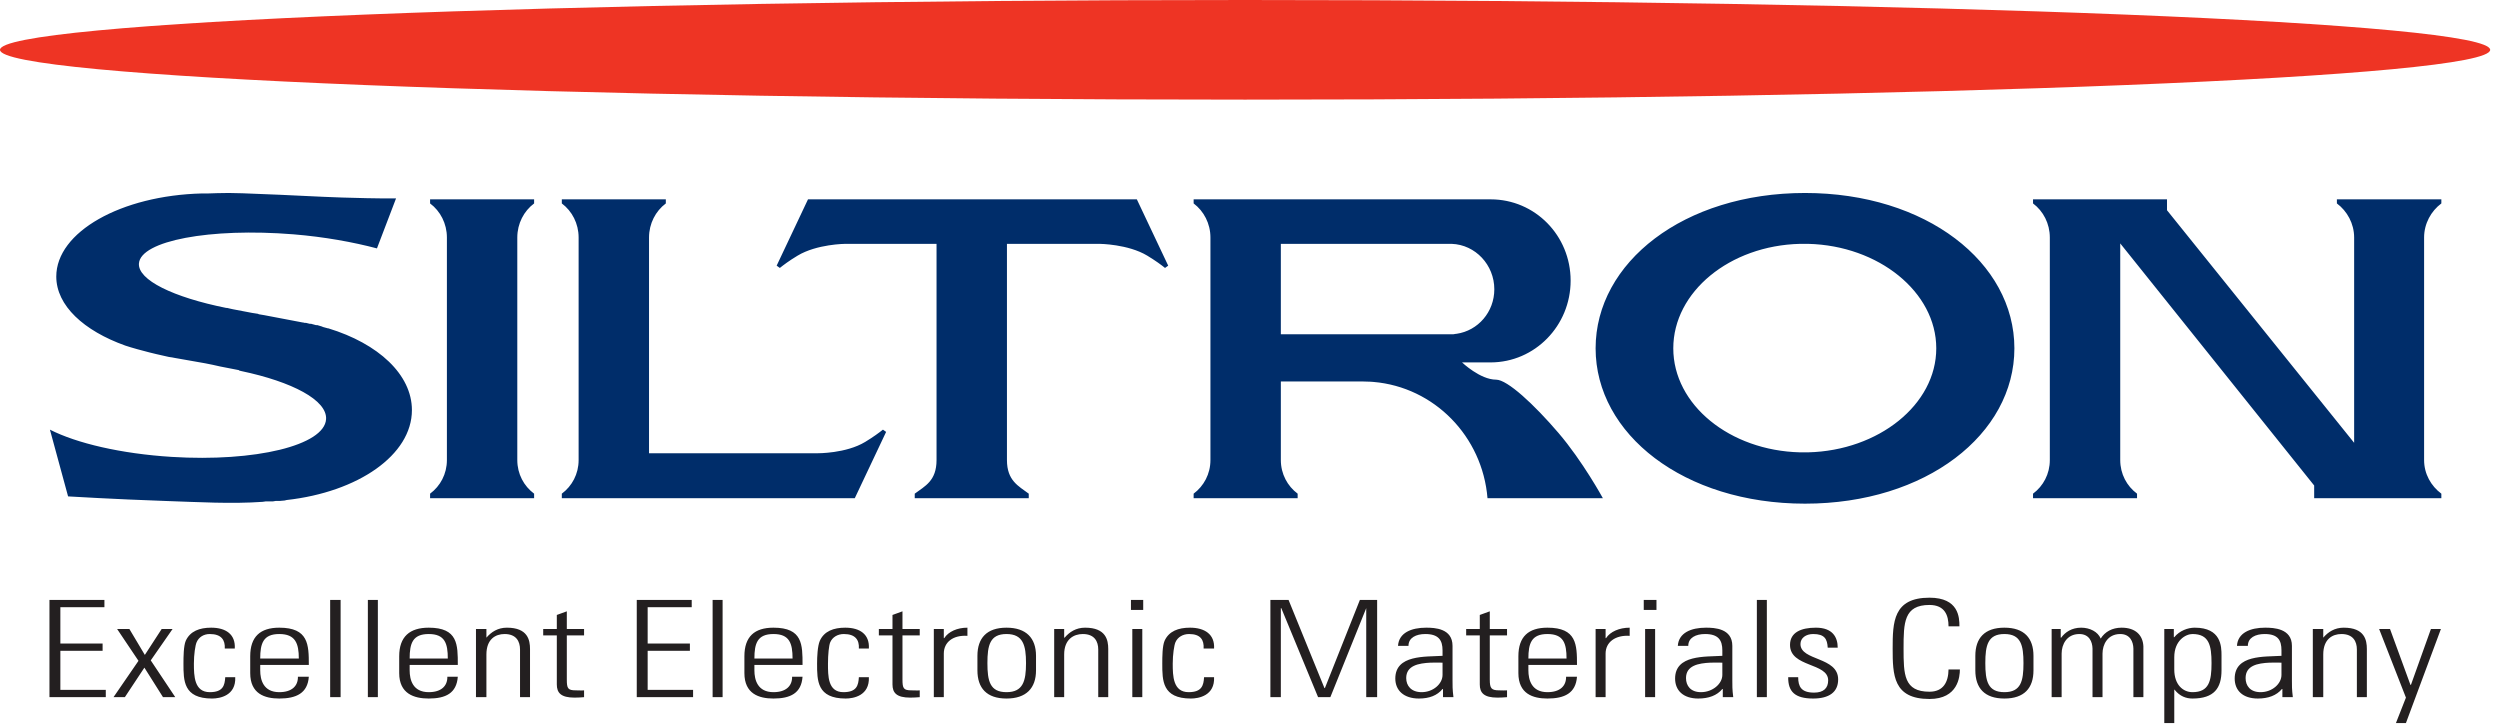 ﻿<?xml version="1.0" encoding="UTF-8" standalone="no"?>
<!-- Created with Inkscape (http://www.inkscape.org/) -->
<!-- http://www.siltron.co.kr/file/brochure/generalbrochure.zip -->
<svg
   xmlns:svg="http://www.w3.org/2000/svg"
   xmlns="http://www.w3.org/2000/svg"
   version="1.0"
   width="172"
   height="50">
  <path
     d="M 132.747,41.121 C 130.25,41.121 130.215,42.807 130.215,44.621 C 130.215,46.437 130.25,48.09 132.747,48.09 C 134.72,48.09 134.84,46.542 134.84,46.059 L 134.059,46.059 C 134.047,46.926 133.703,47.59 132.747,47.59 C 130.989,47.59 130.965,46.41 130.965,44.621 C 130.965,42.839 130.989,41.621 132.747,41.621 C 133.809,41.621 134.059,42.346 134.059,43.09 L 134.809,43.09 C 134.809,42.486 134.768,41.121 132.747,41.121 z M 3.403,41.277 L 3.403,47.965 L 7.278,47.965 L 7.278,47.465 L 4.153,47.465 L 4.153,44.777 L 7.059,44.777 L 7.059,44.277 L 4.153,44.277 L 4.153,41.777 L 7.184,41.777 L 7.184,41.277 L 3.403,41.277 z M 22.715,41.277 L 22.715,47.965 L 23.434,47.965 L 23.434,41.277 L 22.715,41.277 z M 25.309,41.277 L 25.309,47.965 L 25.997,47.965 L 25.997,41.277 L 25.309,41.277 z M 43.809,41.277 L 43.809,47.965 L 47.684,47.965 L 47.684,47.465 L 44.559,47.465 L 44.559,44.777 L 47.465,44.777 L 47.465,44.277 L 44.559,44.277 L 44.559,41.777 L 47.59,41.777 L 47.59,41.277 L 43.809,41.277 z M 49.028,41.277 L 49.028,47.965 L 49.715,47.965 L 49.715,41.277 L 49.028,41.277 z M 77.809,41.277 L 77.809,41.965 L 78.653,41.965 L 78.653,41.277 L 77.809,41.277 z M 87.403,41.277 L 87.403,47.965 L 88.122,47.965 L 88.122,41.84 L 88.153,41.84 L 90.684,47.965 L 91.528,47.965 L 93.997,41.84 L 93.997,47.965 L 94.747,47.965 L 94.747,41.277 L 93.559,41.277 L 91.153,47.34 L 91.122,47.34 L 88.653,41.277 L 87.403,41.277 z M 113.09,41.277 L 113.09,41.965 L 113.965,41.965 L 113.965,41.277 L 113.09,41.277 z M 120.872,41.277 L 120.872,47.965 L 121.559,47.965 L 121.559,41.277 L 120.872,41.277 z M 38.997,42.059 L 38.309,42.309 L 38.309,43.277 L 37.372,43.277 L 37.372,43.715 L 38.309,43.715 L 38.309,47.09 C 38.309,47.666 38.592,47.996 39.528,47.996 C 39.748,47.996 39.974,47.982 40.184,47.965 L 40.184,47.496 C 40.033,47.514 39.852,47.496 39.622,47.496 C 39.065,47.496 38.997,47.366 38.997,46.746 L 38.997,43.715 L 40.184,43.715 L 40.184,43.277 L 38.997,43.277 L 38.997,42.059 z M 62.09,42.059 L 61.403,42.309 L 61.403,43.277 L 60.465,43.277 L 60.465,43.715 L 61.403,43.715 L 61.403,47.09 C 61.403,47.666 61.684,47.996 62.622,47.996 C 62.842,47.996 63.07,47.982 63.278,47.965 L 63.278,47.496 C 63.13,47.514 62.947,47.496 62.715,47.496 C 62.16,47.496 62.09,47.366 62.09,46.746 L 62.09,43.715 L 63.278,43.715 L 63.278,43.277 L 62.09,43.277 L 62.09,42.059 z M 102.497,42.059 L 101.809,42.309 L 101.809,43.277 L 100.872,43.277 L 100.872,43.715 L 101.809,43.715 L 101.809,47.09 C 101.809,47.666 102.093,47.996 103.028,47.996 C 103.247,47.996 103.475,47.982 103.684,47.965 L 103.684,47.496 C 103.532,47.514 103.384,47.496 103.153,47.496 C 102.602,47.496 102.497,47.366 102.497,46.746 L 102.497,43.715 L 103.684,43.715 L 103.684,43.277 L 102.497,43.277 L 102.497,42.059 z M 14.528,43.184 C 13.733,43.184 13.082,43.421 12.778,44.09 C 12.629,44.446 12.622,45.19 12.622,45.652 C 12.622,46.819 12.614,48.059 14.59,48.059 C 15.135,48.059 16.242,47.856 16.184,46.59 L 15.497,46.59 C 15.462,47.156 15.347,47.621 14.434,47.621 C 13.36,47.621 13.34,46.5 13.34,45.652 C 13.34,45.032 13.434,44.396 13.528,44.184 C 13.677,43.837 14.009,43.621 14.434,43.621 C 15.233,43.621 15.498,44.035 15.465,44.621 L 16.153,44.621 C 16.212,43.637 15.533,43.184 14.528,43.184 z M 19.215,43.184 C 17.91,43.184 17.215,43.799 17.215,45.152 L 17.215,46.309 C 17.215,47.731 18.209,48.059 19.215,48.059 C 20.382,48.059 21.167,47.694 21.247,46.559 L 20.497,46.559 C 20.509,47.192 20.082,47.621 19.215,47.621 C 18.117,47.621 17.903,46.769 17.903,46.121 L 17.903,45.746 L 21.247,45.746 C 21.247,44.351 21.224,43.184 19.215,43.184 z M 29.497,43.184 C 28.192,43.184 27.465,43.799 27.465,45.152 L 27.465,46.309 C 27.465,47.731 28.49,48.059 29.497,48.059 C 30.664,48.059 31.414,47.694 31.497,46.559 L 30.778,46.559 C 30.789,47.192 30.363,47.621 29.497,47.621 C 28.399,47.621 28.184,46.769 28.184,46.121 L 28.184,45.746 L 31.497,45.746 C 31.497,44.351 31.508,43.184 29.497,43.184 z M 34.872,43.184 C 34.249,43.184 33.8,43.48 33.465,43.871 L 33.465,43.277 L 32.747,43.277 L 32.747,47.965 L 33.465,47.965 L 33.465,45.027 C 33.465,43.975 34.09,43.621 34.715,43.621 C 35.523,43.621 35.778,44.135 35.778,44.684 L 35.778,47.965 L 36.465,47.965 L 36.465,44.652 C 36.465,44.039 36.315,43.184 34.872,43.184 z M 53.215,43.184 C 51.908,43.184 51.215,43.799 51.215,45.152 L 51.215,46.309 C 51.215,47.731 52.209,48.059 53.215,48.059 C 54.379,48.059 55.135,47.694 55.215,46.559 L 54.497,46.559 C 54.508,47.192 54.077,47.621 53.215,47.621 C 52.117,47.621 51.903,46.769 51.903,46.121 L 51.903,45.746 L 55.215,45.746 C 55.215,44.351 55.223,43.184 53.215,43.184 z M 58.153,43.184 C 57.357,43.184 56.702,43.421 56.403,44.09 C 56.249,44.446 56.215,45.19 56.215,45.652 C 56.215,46.819 56.208,48.059 58.184,48.059 C 58.728,48.059 59.834,47.856 59.778,46.59 L 59.09,46.59 C 59.058,47.156 58.942,47.621 58.028,47.621 C 56.952,47.621 56.965,46.5 56.965,45.652 C 56.965,45.032 57.029,44.396 57.122,44.184 C 57.273,43.837 57.63,43.621 58.059,43.621 C 58.855,43.621 59.125,44.035 59.09,44.621 L 59.778,44.621 C 59.835,43.637 59.158,43.184 58.153,43.184 z M 66.559,43.184 C 65.853,43.184 65.254,43.456 64.965,43.902 L 64.934,43.902 L 64.934,43.277 L 64.247,43.277 L 64.247,47.965 L 64.934,47.965 L 64.934,44.965 C 64.934,44.177 65.575,43.68 66.559,43.746 L 66.559,43.184 z M 69.247,43.184 C 67.884,43.184 67.247,43.904 67.247,45.121 L 67.247,46.121 C 67.247,47.341 67.884,48.059 69.247,48.059 C 70.609,48.059 71.278,47.341 71.278,46.121 L 71.278,45.121 C 71.278,43.904 70.609,43.184 69.247,43.184 z M 74.653,43.184 C 74.029,43.184 73.579,43.48 73.247,43.871 L 73.215,43.871 L 73.215,43.277 L 72.528,43.277 L 72.528,47.965 L 73.215,47.965 L 73.215,45.027 C 73.215,43.975 73.877,43.621 74.497,43.621 C 75.305,43.621 75.559,44.135 75.559,44.684 L 75.559,47.965 L 76.247,47.965 L 76.247,44.652 C 76.247,44.039 76.095,43.184 74.653,43.184 z M 81.872,43.184 C 81.075,43.184 80.422,43.421 80.122,44.09 C 79.969,44.446 79.965,45.19 79.965,45.652 C 79.965,46.819 79.957,48.059 81.934,48.059 C 82.477,48.059 83.588,47.856 83.528,46.59 L 82.84,46.59 C 82.807,47.156 82.689,47.621 81.778,47.621 C 80.702,47.621 80.684,46.5 80.684,45.652 C 80.684,45.032 80.78,44.396 80.872,44.184 C 81.023,43.837 81.38,43.621 81.809,43.621 C 82.608,43.621 82.843,44.035 82.809,44.621 L 83.528,44.621 C 83.585,43.637 82.879,43.184 81.872,43.184 z M 98.122,43.184 C 97.105,43.184 96.24,43.532 96.184,44.434 L 96.903,44.434 C 96.903,43.875 97.428,43.621 98.059,43.621 C 98.985,43.621 99.247,44.056 99.247,44.746 L 99.247,45.121 C 98.065,45.196 95.997,45.034 95.997,46.684 C 95.997,47.499 96.582,48.059 97.622,48.059 C 98.335,48.059 98.879,47.851 99.247,47.402 L 99.278,47.402 L 99.278,47.965 L 99.997,47.965 C 99.928,47.416 99.934,47.145 99.934,46.809 L 99.934,44.434 C 99.934,43.235 98.712,43.184 98.122,43.184 z M 106.465,43.184 C 105.159,43.184 104.465,43.799 104.465,45.152 L 104.465,46.309 C 104.465,47.731 105.459,48.059 106.465,48.059 C 107.634,48.059 108.414,47.694 108.497,46.559 L 107.747,46.559 C 107.758,47.192 107.334,47.621 106.465,47.621 C 105.369,47.621 105.153,46.769 105.153,46.121 L 105.153,45.746 L 108.497,45.746 C 108.497,44.351 108.477,43.184 106.465,43.184 z M 112.122,43.184 C 111.414,43.184 110.785,43.456 110.497,43.902 L 110.465,43.902 L 110.465,43.277 L 109.778,43.277 L 109.778,47.965 L 110.465,47.965 L 110.465,44.965 C 110.465,44.177 111.14,43.68 112.122,43.746 L 112.122,43.184 z M 117.372,43.184 C 116.355,43.184 115.493,43.532 115.434,44.434 L 116.153,44.434 C 116.153,43.875 116.675,43.621 117.309,43.621 C 118.235,43.621 118.497,44.056 118.497,44.746 L 118.497,45.121 C 117.317,45.196 115.247,45.034 115.247,46.684 C 115.247,47.499 115.802,48.059 116.84,48.059 C 117.557,48.059 118.127,47.851 118.497,47.402 L 118.528,47.402 L 118.528,47.965 L 119.247,47.965 C 119.177,47.416 119.184,47.145 119.184,46.809 L 119.184,44.434 C 119.184,43.235 117.96,43.184 117.372,43.184 z M 124.934,43.184 C 123.915,43.184 123.153,43.507 123.153,44.371 C 123.153,45.924 125.778,45.582 125.778,46.809 C 125.778,47.33 125.478,47.652 124.809,47.652 C 123.918,47.652 123.715,47.231 123.715,46.59 L 123.028,46.59 C 123.017,47.584 123.487,48.059 124.747,48.059 C 125.832,48.059 126.465,47.626 126.465,46.746 C 126.465,45.171 123.872,45.481 123.872,44.309 C 123.872,43.89 124.25,43.621 124.747,43.621 C 125.533,43.621 125.713,43.962 125.747,44.559 L 126.434,44.559 C 126.434,43.842 126.085,43.184 124.934,43.184 z M 137.903,43.184 C 136.538,43.184 135.903,43.904 135.903,45.121 L 135.903,46.121 C 135.903,47.341 136.538,48.059 137.903,48.059 C 139.267,48.059 139.903,47.341 139.903,46.121 L 139.903,45.121 C 139.903,43.904 139.267,43.184 137.903,43.184 z M 143.184,43.184 C 142.539,43.184 142.087,43.491 141.809,43.871 L 141.778,43.871 L 141.778,43.277 L 141.153,43.277 L 141.153,47.965 L 141.84,47.965 L 141.84,44.965 C 141.84,44.352 142.182,43.621 143.059,43.621 C 143.742,43.621 143.954,44.157 143.965,44.621 L 143.965,47.965 L 144.653,47.965 L 144.653,44.965 C 144.653,44.352 144.998,43.621 145.872,43.621 C 146.554,43.621 146.769,44.157 146.778,44.621 L 146.778,47.965 L 147.465,47.965 L 147.465,44.465 C 147.429,43.711 146.937,43.184 145.965,43.184 C 145.319,43.184 144.819,43.467 144.528,43.934 C 144.334,43.467 143.787,43.184 143.184,43.184 z M 150.997,43.184 C 150.532,43.184 149.958,43.387 149.59,43.84 L 149.559,43.84 L 149.559,43.277 L 148.903,43.277 L 148.903,49.746 L 149.59,49.746 L 149.59,47.434 L 149.622,47.465 C 149.978,47.911 150.415,48.059 150.84,48.059 C 152.334,48.059 152.84,47.341 152.84,46.121 L 152.84,45.09 C 152.84,44.479 152.82,43.184 150.997,43.184 z M 155.84,43.184 C 154.827,43.184 153.958,43.532 153.903,44.434 L 154.653,44.434 C 154.653,43.875 155.175,43.621 155.809,43.621 C 156.732,43.621 156.965,44.056 156.965,44.746 L 156.965,45.121 C 155.789,45.196 153.747,45.034 153.747,46.684 C 153.747,47.499 154.298,48.059 155.34,48.059 C 156.053,48.059 156.623,47.851 156.997,47.402 L 157.028,47.402 L 157.028,47.965 L 157.747,47.965 C 157.678,47.416 157.684,47.145 157.684,46.809 L 157.684,44.434 C 157.684,43.235 156.43,43.184 155.84,43.184 z M 161.247,43.184 C 160.623,43.184 160.174,43.48 159.84,43.871 L 159.84,43.277 L 159.122,43.277 L 159.122,47.965 L 159.84,47.965 L 159.84,45.027 C 159.84,43.975 160.469,43.621 161.09,43.621 C 161.899,43.621 162.153,44.135 162.153,44.684 L 162.153,47.965 L 162.84,47.965 L 162.84,44.652 C 162.84,44.039 162.69,43.184 161.247,43.184 z M 8.059,43.277 L 9.528,45.465 L 7.809,47.965 L 8.59,47.965 L 9.934,45.934 L 11.215,47.965 L 12.059,47.965 L 10.372,45.434 L 11.872,43.277 L 11.122,43.277 L 9.965,45.059 L 8.903,43.277 L 8.059,43.277 z M 77.903,43.277 L 77.903,47.965 L 78.59,47.965 L 78.59,43.277 L 77.903,43.277 z M 113.184,43.277 L 113.184,47.965 L 113.872,47.965 L 113.872,43.277 L 113.184,43.277 z M 163.684,43.277 L 165.528,47.996 L 164.84,49.746 L 165.528,49.746 L 167.934,43.277 L 167.247,43.277 L 165.872,47.121 L 165.84,47.121 L 164.434,43.277 L 163.684,43.277 z M 19.215,43.621 C 20.324,43.621 20.559,44.266 20.559,45.309 L 17.903,45.309 C 17.903,44.266 18.107,43.621 19.215,43.621 z M 29.497,43.621 C 30.608,43.621 30.809,44.266 30.809,45.309 L 28.184,45.309 C 28.184,44.266 28.387,43.621 29.497,43.621 z M 53.215,43.621 C 54.322,43.621 54.528,44.266 54.528,45.309 L 51.903,45.309 C 51.903,44.266 52.104,43.621 53.215,43.621 z M 69.247,43.621 C 70.39,43.621 70.59,44.402 70.59,45.621 C 70.59,46.851 70.39,47.621 69.247,47.621 C 68.103,47.621 67.934,46.851 67.934,45.621 C 67.934,44.402 68.103,43.621 69.247,43.621 z M 106.465,43.621 C 107.575,43.621 107.778,44.266 107.778,45.309 L 105.153,45.309 C 105.153,44.266 105.359,43.621 106.465,43.621 z M 137.903,43.621 C 139.044,43.621 139.215,44.402 139.215,45.621 C 139.215,46.851 139.044,47.621 137.903,47.621 C 136.76,47.621 136.59,46.851 136.59,45.621 C 136.59,44.402 136.76,43.621 137.903,43.621 z M 150.84,43.621 C 151.985,43.621 152.153,44.402 152.153,45.621 C 152.153,46.851 151.985,47.621 150.84,47.621 C 150.209,47.621 149.59,47.127 149.59,46.059 L 149.59,45.215 C 149.59,44.052 150.39,43.621 150.84,43.621 z M 98.434,45.59 C 98.715,45.577 98.998,45.597 99.247,45.59 L 99.247,46.434 C 99.247,47.047 98.604,47.621 97.809,47.621 C 97.092,47.621 96.747,47.18 96.747,46.652 C 96.747,45.791 97.592,45.629 98.434,45.59 z M 117.684,45.59 C 117.965,45.577 118.249,45.597 118.497,45.59 L 118.497,46.434 C 118.497,47.047 117.825,47.621 117.028,47.621 C 116.312,47.621 115.997,47.18 115.997,46.652 C 115.997,45.791 116.843,45.629 117.684,45.59 z M 156.153,45.59 C 156.433,45.577 156.718,45.597 156.965,45.59 L 156.965,46.434 C 156.965,47.047 156.323,47.621 155.528,47.621 C 154.814,47.621 154.497,47.18 154.497,46.652 C 154.497,45.791 155.313,45.629 156.153,45.59 z"
     style="fill:#231f20;fill-opacity:1;fill-rule:nonzero;stroke:none" />
  <path
     d="M 15.747,13.277 C 15.153,13.275 14.67,13.301 14.34,13.309 C 14.094,13.314 13.932,13.309 13.903,13.309 C 8.325,13.447 3.872,15.959 3.872,19.027 C 3.872,21.022 5.765,22.756 8.622,23.777 C 9.077,23.93 9.792,24.124 10.278,24.246 C 10.278,24.246 11.097,24.452 11.622,24.559 L 11.84,24.59 L 11.997,24.621 L 14.122,24.996 C 14.478,25.06 14.812,25.139 15.153,25.215 L 16.434,25.465 C 16.447,25.47 16.449,25.492 16.465,25.496 L 16.59,25.527 C 20.115,26.269 22.517,27.534 22.434,28.84 C 22.322,30.64 17.565,31.794 11.809,31.434 C 8.323,31.215 5.275,30.497 3.434,29.559 L 4.684,34.152 C 4.684,34.152 7.943,34.349 11.34,34.465 C 13.749,34.547 15.908,34.677 18.059,34.527 C 18.13,34.527 18.207,34.5 18.278,34.496 C 18.285,34.496 18.3,34.5 18.309,34.496 C 18.467,34.496 18.62,34.502 18.778,34.496 C 18.839,34.489 18.907,34.471 18.965,34.465 C 19.064,34.461 19.148,34.472 19.247,34.465 C 19.363,34.455 19.477,34.447 19.59,34.434 C 19.627,34.43 19.68,34.41 19.715,34.402 C 24.64,33.855 28.34,31.301 28.34,28.215 C 28.34,25.767 26.022,23.637 22.59,22.59 C 22.582,22.59 22.568,22.592 22.559,22.59 C 22.45,22.556 22.327,22.526 22.215,22.496 C 22.198,22.49 22.174,22.47 22.153,22.465 C 22.044,22.434 21.954,22.401 21.84,22.371 C 21.809,22.364 21.778,22.377 21.747,22.371 C 21.635,22.345 21.514,22.302 21.403,22.277 C 21.378,22.271 21.334,22.28 21.309,22.277 C 21.227,22.259 21.143,22.23 21.059,22.215 C 21.024,22.207 20.998,22.222 20.965,22.215 C 20.952,22.21 20.915,22.197 20.84,22.184 C 20.838,22.184 20.812,22.185 20.809,22.184 C 20.388,22.106 19.208,21.877 18.184,21.684 C 18.059,21.661 17.93,21.645 17.809,21.621 L 17.747,21.59 C 17.615,21.566 17.47,21.552 17.34,21.527 L 16.028,21.277 C 15.885,21.252 15.763,21.214 15.622,21.184 L 15.559,21.184 C 11.938,20.454 9.467,19.269 9.559,18.121 C 9.683,16.567 14.435,15.659 20.184,16.121 C 22.322,16.295 24.305,16.659 25.934,17.09 L 27.247,13.652 C 27.247,13.652 26.165,13.672 23.528,13.59 C 22.059,13.547 19.644,13.404 17.747,13.34 C 17.025,13.31 16.341,13.279 15.747,13.277 z M 124.184,13.277 C 115.848,13.277 109.778,18.057 109.778,23.965 C 109.778,29.867 115.848,34.652 124.184,34.652 C 132.519,34.652 138.59,29.867 138.59,23.965 C 138.59,18.057 132.519,13.277 124.184,13.277 z M 29.59,13.715 L 29.59,13.996 C 30.295,14.522 30.747,15.382 30.747,16.34 L 30.747,31.652 C 30.747,32.609 30.295,33.441 29.59,33.965 L 29.59,34.277 L 36.747,34.277 L 36.747,33.965 C 36.042,33.441 35.59,32.609 35.59,31.652 L 35.59,16.34 C 35.59,15.382 36.042,14.522 36.747,13.996 L 36.747,13.715 L 29.59,13.715 z M 38.653,13.715 L 38.653,13.996 C 39.358,14.522 39.809,15.382 39.809,16.34 L 39.809,31.652 C 39.809,32.609 39.358,33.441 38.653,33.965 L 38.653,34.277 L 58.809,34.277 L 60.965,29.715 L 60.747,29.559 C 60.479,29.771 60.109,30.049 59.528,30.402 C 58.204,31.205 56.247,31.184 56.247,31.184 L 44.653,31.184 L 44.653,16.34 C 44.653,15.382 45.105,14.522 45.809,13.996 L 45.809,13.715 L 38.653,13.715 z M 55.59,13.715 L 53.434,18.277 L 53.653,18.434 C 53.917,18.224 54.29,17.94 54.872,17.59 C 56.198,16.789 58.153,16.777 58.153,16.777 L 64.434,16.777 L 64.434,31.652 C 64.434,33.086 63.638,33.441 62.934,33.965 L 62.934,34.277 L 70.778,34.277 L 70.778,33.965 C 70.075,33.441 69.278,33.069 69.278,31.652 L 69.278,16.777 L 75.653,16.777 C 75.653,16.777 77.607,16.791 78.934,17.59 C 79.515,17.944 79.892,18.222 80.153,18.434 L 80.372,18.277 L 78.215,13.715 L 55.59,13.715 z M 82.122,13.715 L 82.122,13.996 C 82.823,14.522 83.278,15.382 83.278,16.34 L 83.278,31.652 C 83.278,32.609 82.823,33.441 82.122,33.965 L 82.122,34.277 L 89.278,34.277 L 89.278,33.965 C 88.577,33.441 88.122,32.609 88.122,31.652 L 88.122,26.246 C 88.122,26.246 93.399,26.246 93.778,26.246 C 94.154,26.246 94.497,26.277 94.497,26.277 C 98.674,26.632 101.994,30.022 102.34,34.277 L 110.278,34.277 C 110.278,34.277 108.888,31.727 107.215,29.777 C 105.548,27.83 103.708,26.121 102.934,26.121 C 101.835,26.121 100.59,24.934 100.59,24.934 L 102.528,24.934 L 102.559,24.934 C 105.599,24.927 108.059,22.41 108.059,19.309 C 108.059,16.205 105.607,13.715 102.559,13.715 L 86.59,13.715 L 82.122,13.715 z M 139.872,13.715 L 139.872,13.996 C 140.577,14.522 141.028,15.382 141.028,16.34 L 141.028,31.652 C 141.028,32.609 140.577,33.441 139.872,33.965 L 139.872,34.277 L 147.028,34.277 L 147.028,33.965 C 146.323,33.441 145.872,32.609 145.872,31.652 L 145.872,16.746 L 159.215,33.402 L 159.215,34.277 L 167.965,34.277 L 167.965,33.965 C 167.259,33.441 166.778,32.609 166.778,31.652 L 166.778,16.34 C 166.778,15.382 167.259,14.522 167.965,13.996 L 167.965,13.715 L 160.778,13.715 L 160.778,13.996 C 161.483,14.522 161.965,15.382 161.965,16.34 L 161.965,30.465 L 149.09,14.465 L 149.09,13.715 L 139.872,13.715 z M 88.122,16.777 L 99.872,16.777 C 101.505,16.832 102.809,18.224 102.809,19.902 C 102.809,21.465 101.69,22.749 100.215,22.965 L 100.184,22.965 C 100.119,22.974 100.059,22.989 99.997,22.996 C 99.983,22.996 99.979,22.992 99.965,22.996 C 99.897,22.997 99.817,22.996 99.747,22.996 L 88.122,22.996 L 88.122,16.777 z M 123.84,16.777 C 123.937,16.774 124.028,16.777 124.122,16.777 C 124.21,16.777 124.282,16.774 124.372,16.777 C 124.377,16.777 124.399,16.777 124.403,16.777 C 129.238,16.895 133.215,20.082 133.215,23.965 C 133.215,27.846 129.238,31.001 124.403,31.121 C 124.399,31.121 124.377,31.121 124.372,31.121 C 124.282,31.121 124.21,31.121 124.122,31.121 C 124.028,31.121 123.937,31.121 123.84,31.121 C 119.003,31.001 115.122,27.846 115.122,23.965 C 115.122,20.082 119.003,16.895 123.84,16.777 z"
     style="fill:#002d6a;fill-opacity:1;fill-rule:nonzero;stroke:none" />
  <path
     d="M 171.324,3.429 C 171.324,5.32 132.97,6.855 85.661,6.855 C 38.35,6.855 0,5.32 0,3.429 C 0,1.536 38.35,2.8421709e-14 85.661,2.8421709e-14 C 132.97,2.8421709e-14 171.324,1.536 171.324,3.429"
     style="fill:#ee3424;fill-opacity:1;fill-rule:nonzero;stroke:none" />
</svg>
